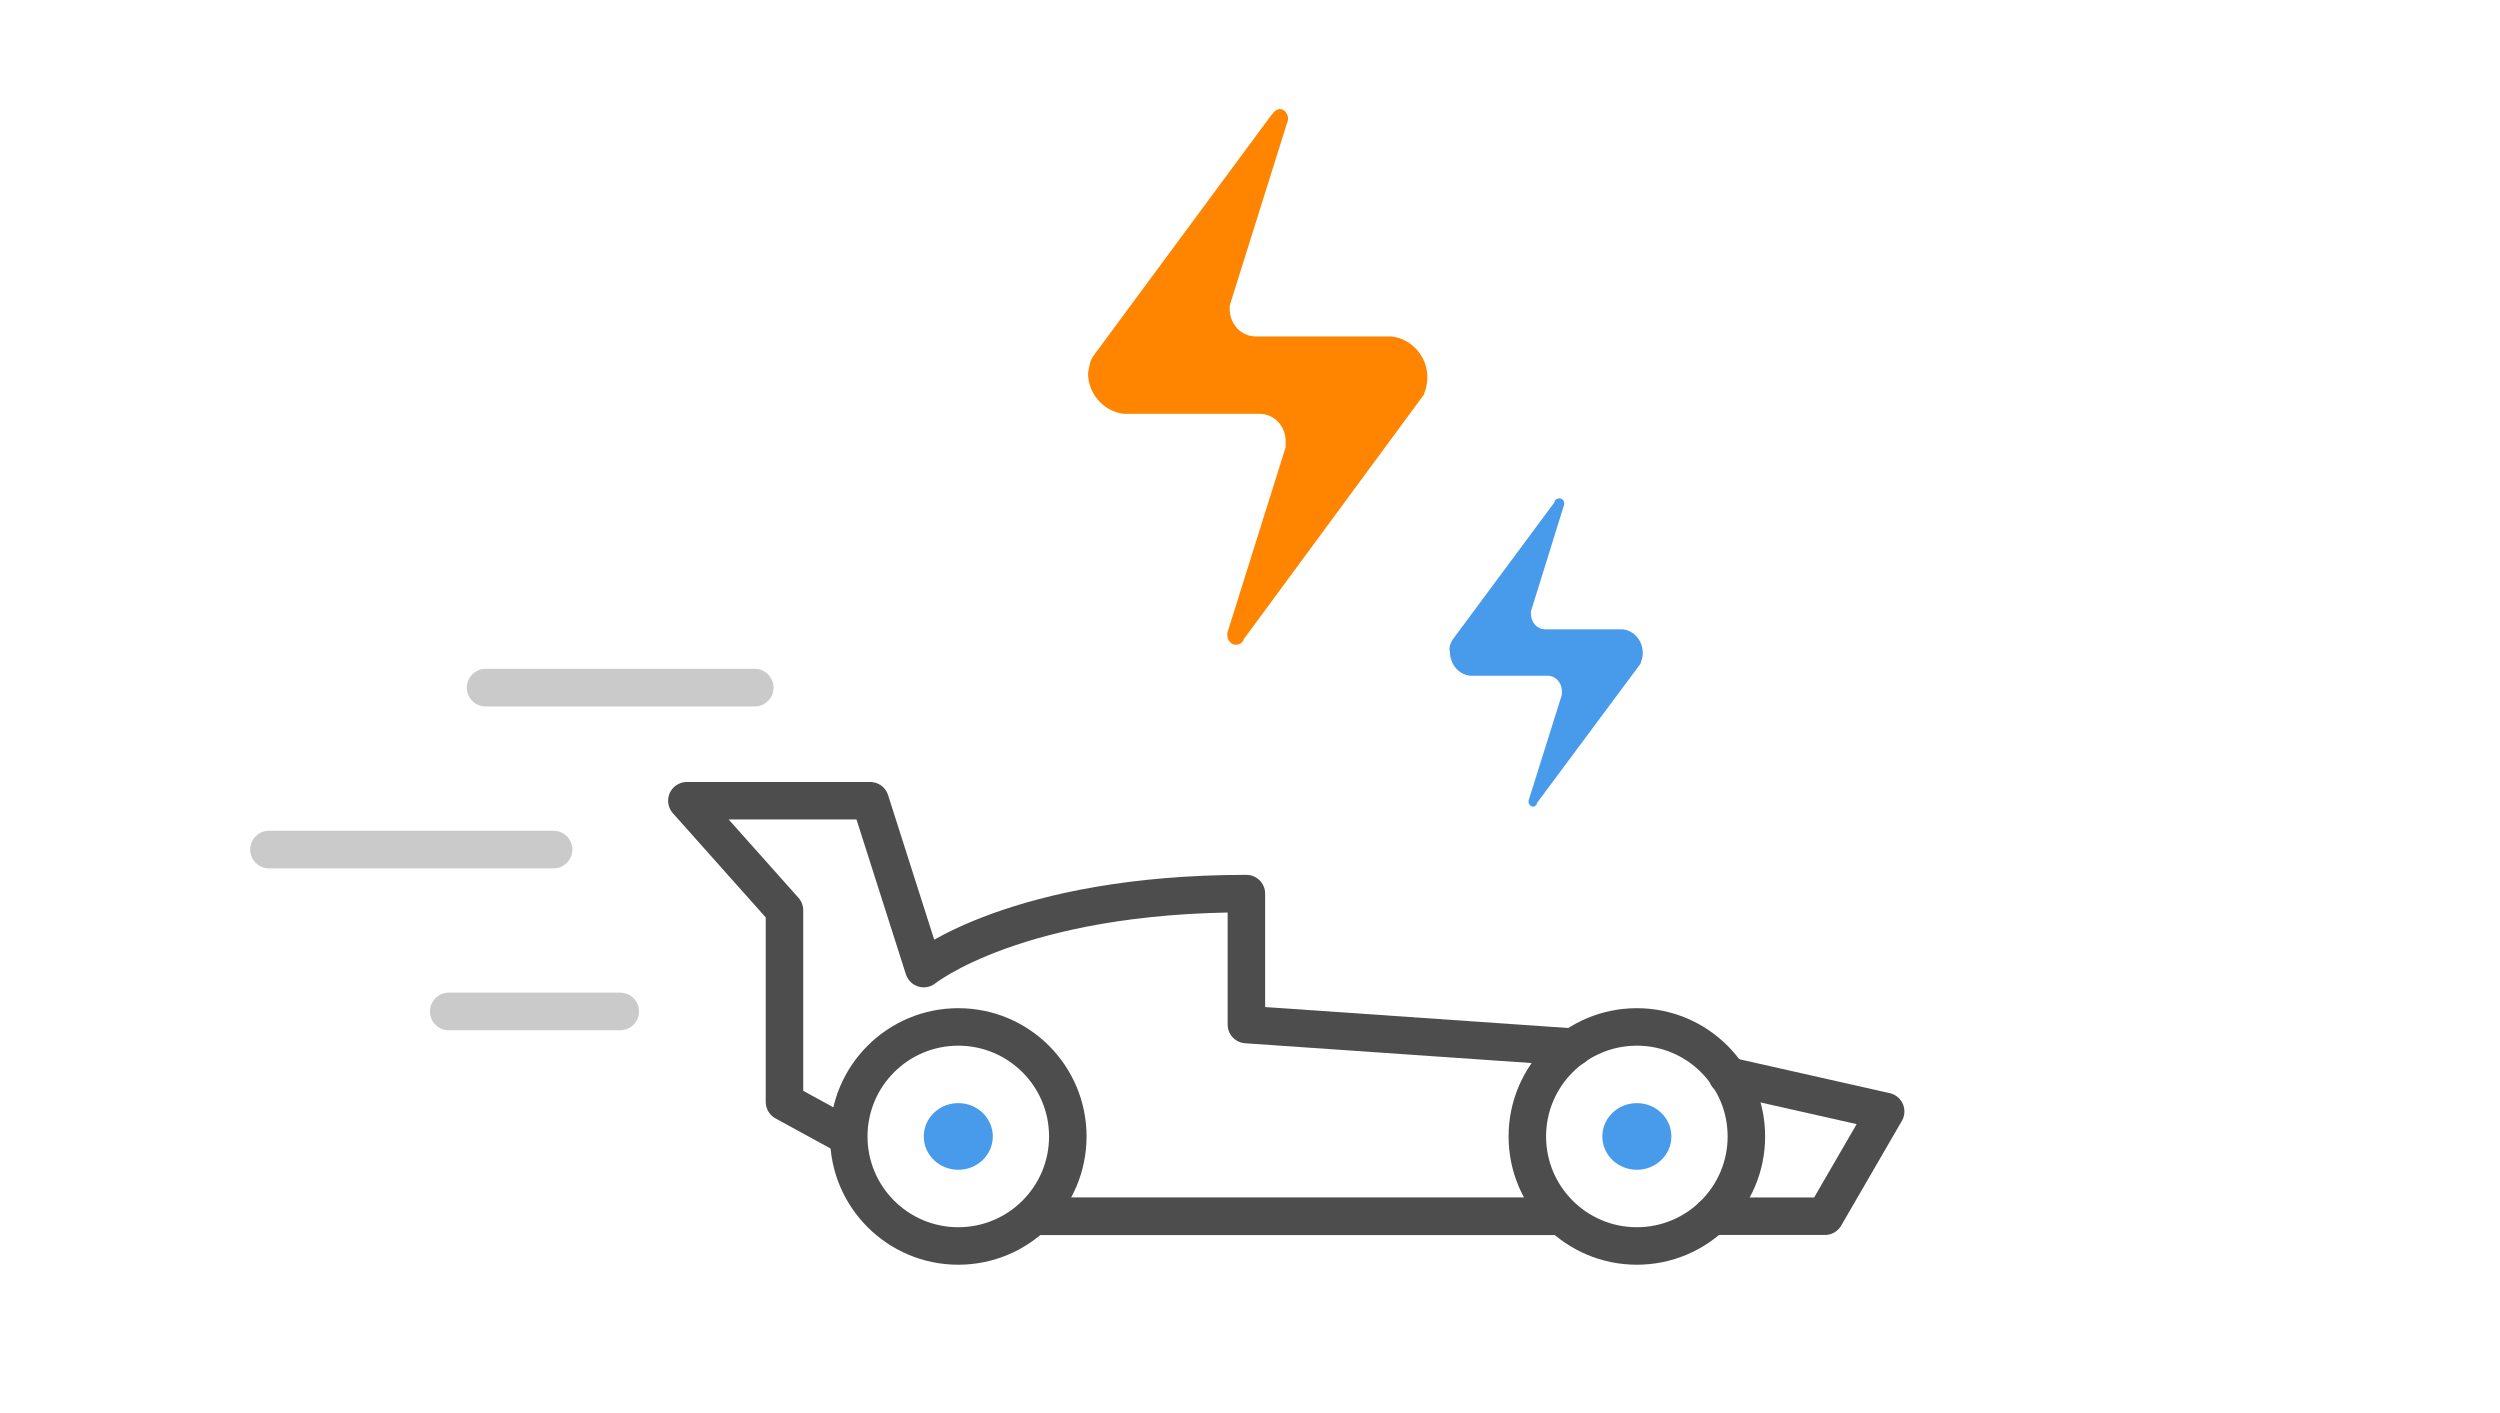 <?xml version="1.0" encoding="utf-8"?>
<!-- Generator: Adobe Illustrator 27.0.0, SVG Export Plug-In . SVG Version: 6.00 Build 0)  -->
<svg version="1.1" id="Layer_1" xmlns="http://www.w3.org/2000/svg" xmlns:xlink="http://www.w3.org/1999/xlink" x="0px" y="0px"
	 viewBox="0 0 210 118.7" style="enable-background:new 0 0 210 118.7;" xml:space="preserve">
<style type="text/css">
	.st0{fill:none;stroke:#CACACA;stroke-width:3.163;stroke-linecap:round;stroke-linejoin:round;}
	.st1{fill:#FF8400;}
	.st2{fill:#489AEB;}
	.st3{fill:none;stroke:#4D4D4D;stroke-width:3.15;stroke-miterlimit:10;}
	.st4{fill:none;stroke:#4D4D4D;stroke-width:3.15;stroke-linecap:round;stroke-linejoin:round;}
	.st5{fill:none;stroke:#4D4D4D;stroke-width:3.163;stroke-linecap:round;stroke-linejoin:round;}
	.st6{fill:none;}
</style>
<g id="icon1_accurate" transform="translate(-573 -2396.77)">
	<g id="icon_accurate" transform="translate(-391.104 1409.132)">
		<line id="Line_1" class="st0" x1="1027.5" y1="1045.4" x2="1004.9" y2="1045.4"/>
		<line id="Line_2" class="st0" x1="1010.6" y1="1059" x2="986.7" y2="1059"/>
		<line id="Line_3" class="st0" x1="1016.2" y1="1072.6" x2="1001.8" y2="1072.6"/>
		<path id="Path_73" class="st1" d="M1055.7,1018L1055.7,1018l0.2-0.4l15-20.3l0.1-0.1c0.1-0.2,0.4-0.4,0.6-0.4
			c0.4,0,0.7,0.4,0.7,0.8c0,0,0,0,0,0v0l0,0.1l-4.9,15.6c0,0,0,0.1,0,0.1c0,0.1,0,0.1,0,0.2c0,1.2,0.9,2.3,2.2,2.3v0h11.4
			c1.7,0.2,3,1.7,3,3.4c0,0.5-0.1,1-0.3,1.5l-15.1,20.5l-0.1,0.2l0,0c-0.1,0.2-0.4,0.3-0.6,0.3c-0.4,0-0.7-0.4-0.7-0.8
			c0,0,0,0,0-0.1l0-0.1l0,0l4.9-15.6c0-0.1,0-0.2,0-0.4c0,0,0-0.1,0-0.1c0-1.2-0.9-2.3-2.2-2.3v0h-11.4c-1.7-0.2-3-1.7-3-3.4
			C1055.5,1018.9,1055.6,1018.4,1055.7,1018z"/>
		<path id="Path_74" class="st2" d="M1086,1041.6L1086,1041.6l0.1-0.2l8.6-11.6l0-0.1c0.1-0.1,0.2-0.2,0.4-0.2
			c0.2,0,0.4,0.2,0.4,0.4v0l0,0.1l-2.8,9c0,0,0,0.1,0,0.1c0,0,0,0.1,0,0.1c0,0.7,0.5,1.3,1.2,1.3v0h6.5c1,0.1,1.7,1,1.7,2
			c0,0.3-0.1,0.6-0.2,0.9l-8.7,11.7l0,0.1l0,0c-0.1,0.1-0.2,0.2-0.3,0.2c-0.2,0-0.4-0.2-0.4-0.4v0l0-0.1l0,0l2.8-8.9
			c0-0.1,0-0.1,0-0.2c0,0,0,0,0-0.1c0-0.7-0.5-1.3-1.2-1.3v0h-6.5c-1-0.1-1.7-1-1.7-2C1085.8,1042.1,1085.9,1041.8,1086,1041.6z"/>
		<ellipse id="Ellipse_603" class="st3" cx="1101.6" cy="1083.1" rx="9.2" ry="9.2"/>
		<ellipse id="Ellipse_604" class="st2" cx="1101.6" cy="1083.1" rx="2.9" ry="2.8"/>
		<ellipse id="Ellipse_605" class="st2" cx="1044.6" cy="1083.1" rx="2.9" ry="2.8"/>
		<ellipse id="Ellipse_606" class="st3" cx="1044.6" cy="1083.1" rx="9.2" ry="9.2"/>
		<path id="Path_75" class="st4" d="M1096.3,1075.6l-27.5-1.9v-11c-19.3,0-27.1,6.3-27.1,6.3l-4.5-14.1h-15.4l8.2,9.2v16.1l5.3,2.9"
			/>
		<path id="Path_76" class="st4" d="M1107.9,1089.8h9.5l5.1-8.8l-13.3-3"/>
		<line id="Line_4" class="st5" x1="1051" y1="1089.8" x2="1095.2" y2="1089.8"/>
	</g>
	<rect id="Rectangle_7604" x="573" y="2396.8" class="st6" width="210" height="118.7"/>
</g>
</svg>